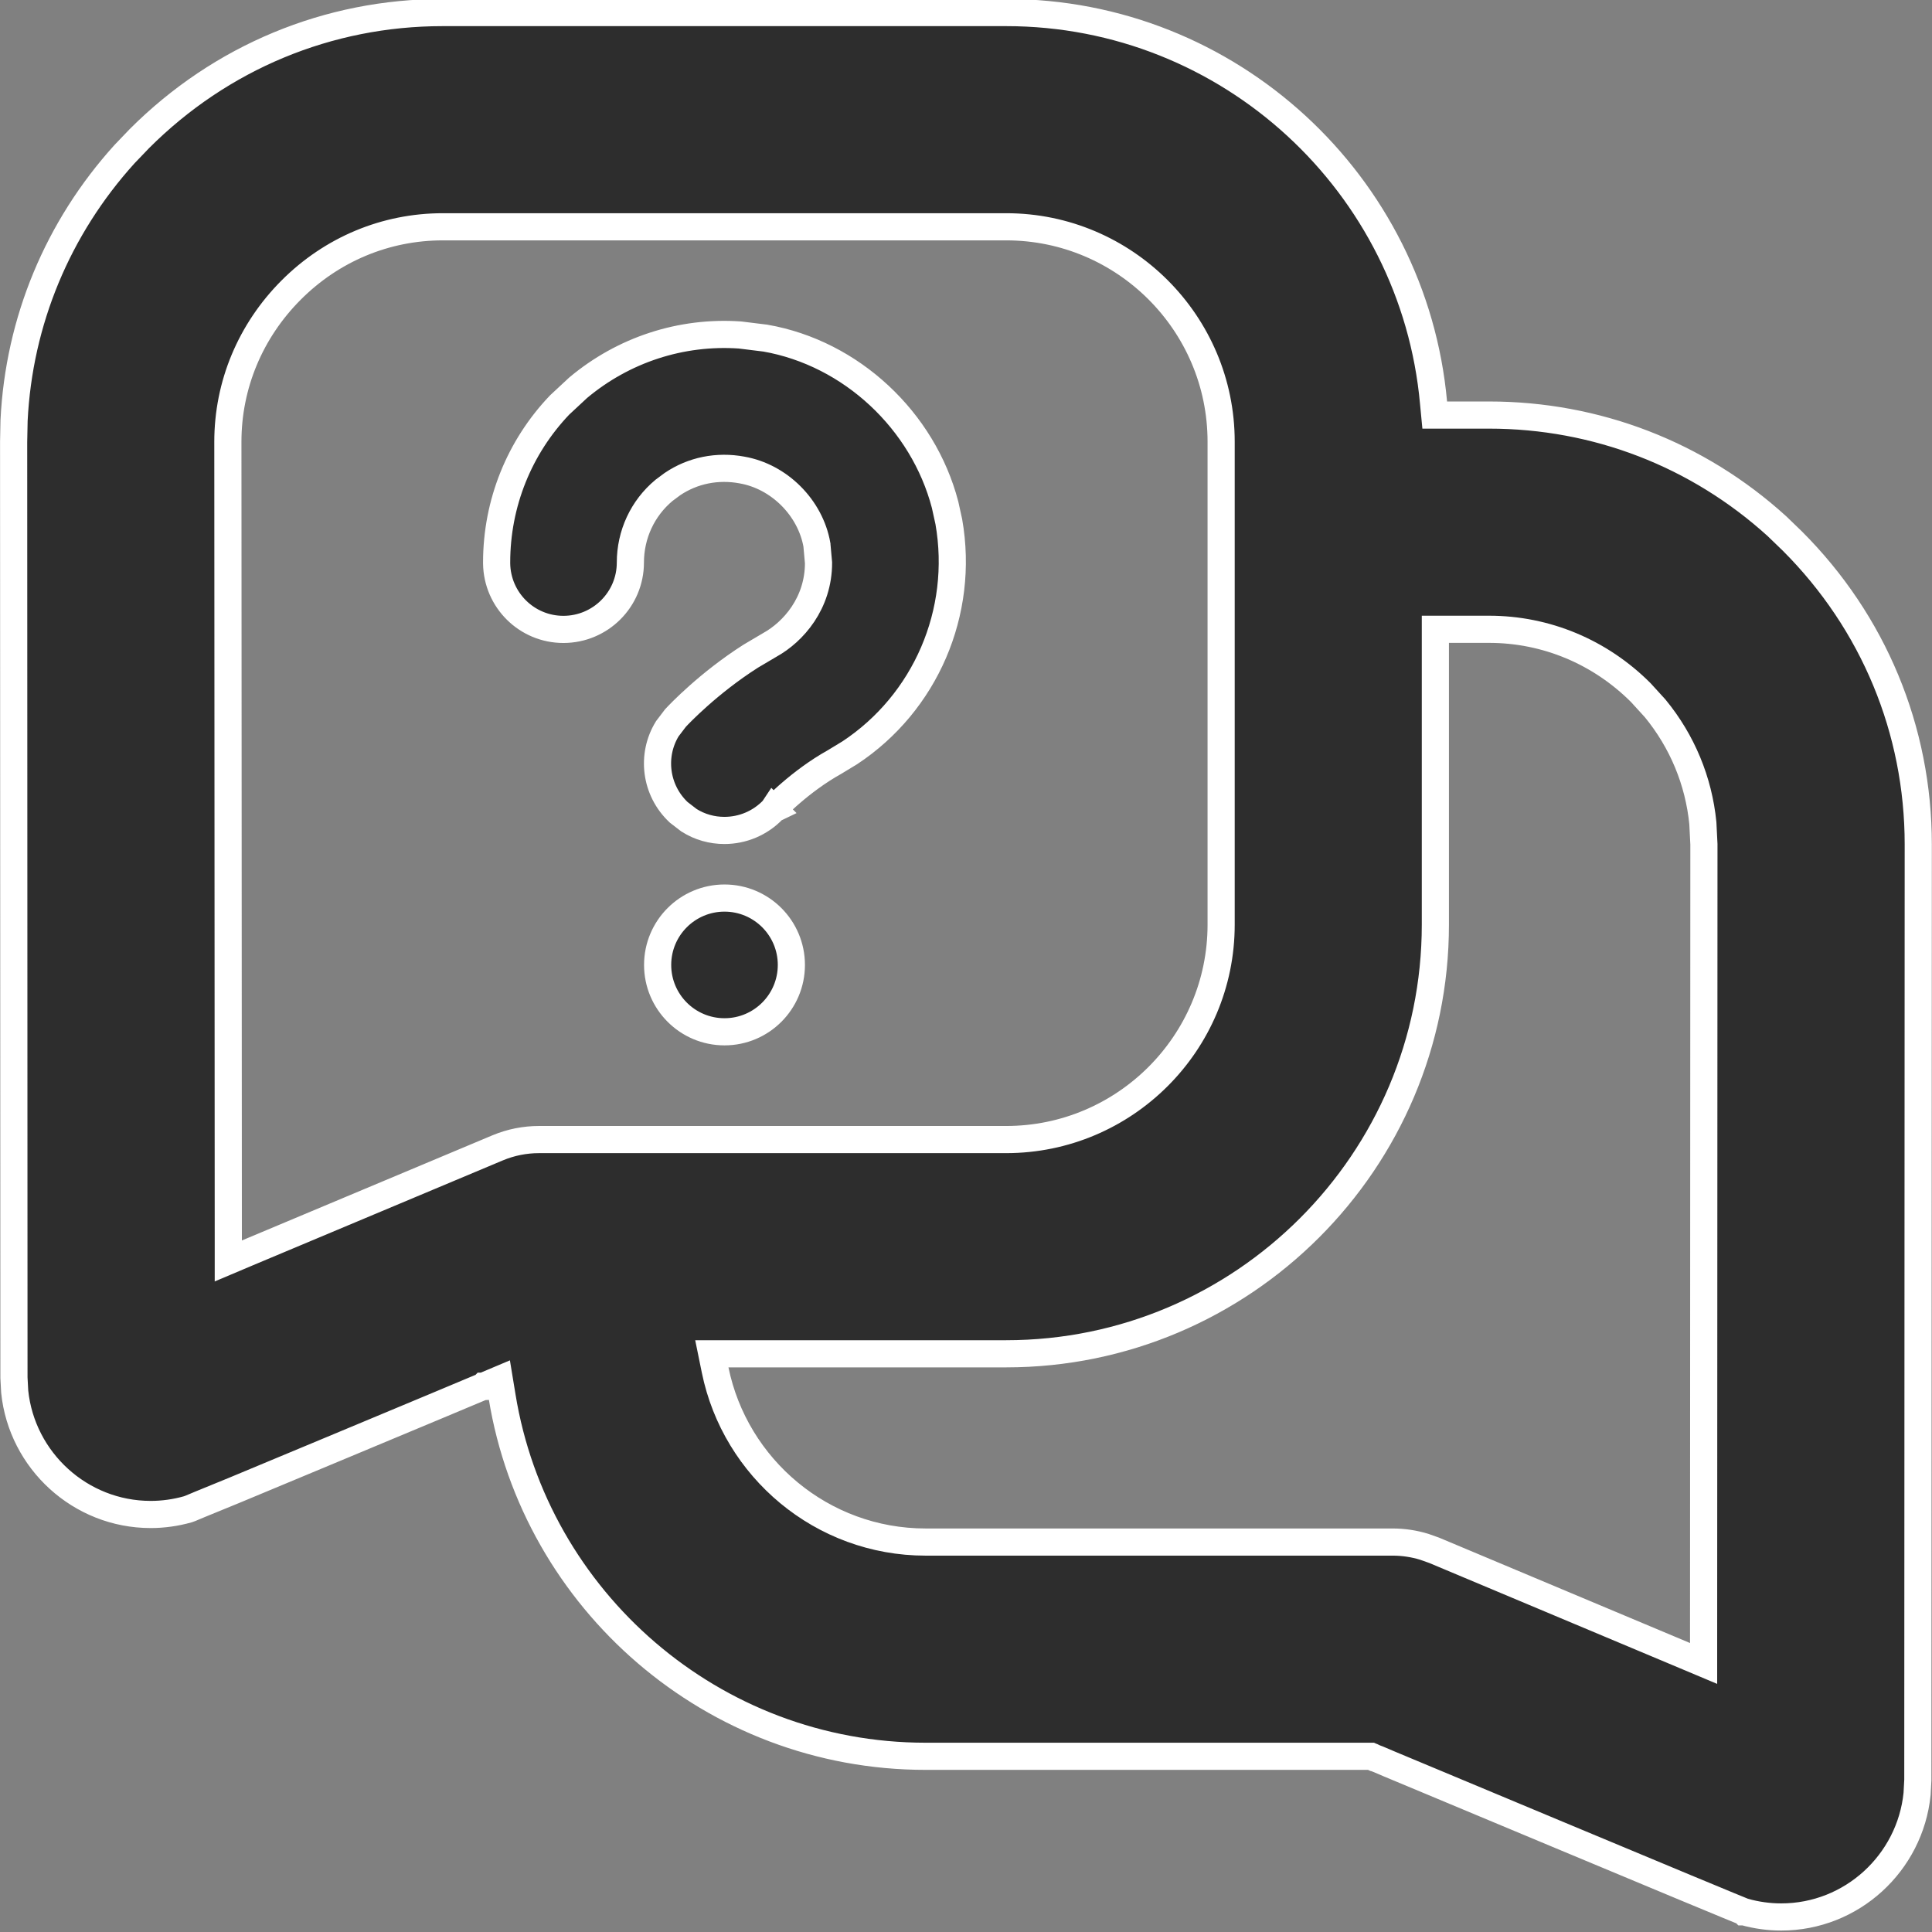 <svg width="18" height="18" viewBox="0 0 18 18" fill="none" xmlns="http://www.w3.org/2000/svg">
<rect x="0" y="0" width="18" height="18" fill="#808080" stroke="none"/>
<g clip-path="url(#clip0_1032_15921)">
<path d="M16.249 17.812L16.248 17.811C16.241 17.808 16.23 17.804 16.217 17.799C16.19 17.788 16.151 17.772 16.102 17.752C16.005 17.711 15.867 17.655 15.704 17.587C15.377 17.451 14.945 17.27 14.515 17.091C14.084 16.911 13.655 16.732 13.333 16.597C13.172 16.53 13.039 16.474 12.945 16.435C12.899 16.416 12.862 16.4 12.837 16.389C12.824 16.384 12.814 16.38 12.808 16.378C12.805 16.376 12.802 16.375 12.801 16.375L12.799 16.374H12.798L12.774 16.363H8.624C6.64 16.363 4.987 14.909 4.678 13.011L4.652 12.853L4.505 12.915H4.504L4.503 12.916C4.502 12.916 4.5 12.918 4.497 12.919C4.492 12.921 4.484 12.923 4.474 12.928C4.454 12.936 4.425 12.948 4.388 12.964C4.313 12.995 4.206 13.04 4.078 13.094C3.822 13.201 3.48 13.344 3.137 13.487C2.793 13.63 2.448 13.774 2.187 13.883C2.056 13.937 1.946 13.982 1.867 14.014C1.828 14.03 1.796 14.044 1.774 14.053L1.749 14.062C1.636 14.094 1.519 14.11 1.404 14.11C0.747 14.11 0.203 13.607 0.137 12.966L0.13 12.835L0.127 4.117L0.131 3.918C0.176 2.993 0.537 2.124 1.161 1.435L1.299 1.291C2.057 0.533 3.059 0.117 4.124 0.117H9.374C11.457 0.117 13.172 1.717 13.356 3.752L13.367 3.867H13.873C14.872 3.867 15.817 4.232 16.555 4.902L16.699 5.041C17.456 5.798 17.872 6.801 17.872 7.867L17.868 16.584L17.861 16.714C17.796 17.356 17.253 17.86 16.595 17.86C16.48 17.86 16.363 17.844 16.25 17.812H16.249ZM13.373 8.615C13.373 10.819 11.578 12.613 9.374 12.613H6.632L6.663 12.765C6.85 13.678 7.657 14.367 8.624 14.367H12.976C13.075 14.367 13.174 14.382 13.269 14.411L13.362 14.444L15.696 15.424L15.872 15.498V15.307L15.875 7.866L15.865 7.668C15.826 7.276 15.673 6.907 15.421 6.6L15.287 6.453C14.908 6.074 14.405 5.863 13.873 5.863H13.373V8.615ZM4.125 2.113C3.593 2.113 3.091 2.323 2.712 2.703C2.333 3.083 2.123 3.585 2.123 4.116L2.127 11.557V11.748L2.302 11.674L4.637 10.694C4.759 10.643 4.89 10.617 5.022 10.617H9.374C10.478 10.617 11.377 9.719 11.377 8.615V4.115C11.377 3.011 10.478 2.113 9.375 2.113H4.125ZM6.75 8.367C7.094 8.367 7.373 8.646 7.373 8.99C7.373 9.334 7.094 9.613 6.75 9.613C6.406 9.613 6.127 9.334 6.127 8.99C6.127 8.646 6.406 8.367 6.75 8.367ZM4.627 5.24C4.627 4.689 4.838 4.167 5.214 3.773L5.386 3.613C5.808 3.259 6.345 3.083 6.894 3.121L7.129 3.15H7.13C7.931 3.29 8.6 3.918 8.805 4.702L8.84 4.861C8.988 5.706 8.62 6.549 7.918 7.013L7.773 7.101C7.615 7.189 7.473 7.298 7.372 7.385C7.321 7.428 7.281 7.467 7.252 7.495C7.224 7.522 7.205 7.541 7.207 7.54L7.206 7.539L7.204 7.542C7.081 7.671 6.916 7.737 6.749 7.737C6.634 7.737 6.52 7.706 6.419 7.642L6.323 7.568C6.104 7.362 6.066 7.036 6.217 6.79L6.293 6.69L6.294 6.689C6.325 6.655 6.601 6.364 6.995 6.113L7.171 6.009C7.392 5.887 7.626 5.62 7.626 5.244L7.611 5.077V5.076C7.55 4.73 7.259 4.439 6.913 4.379H6.914C6.682 4.336 6.453 4.383 6.265 4.51L6.187 4.568C5.986 4.735 5.873 4.981 5.873 5.241C5.873 5.586 5.593 5.864 5.249 5.864C4.908 5.864 4.632 5.59 4.627 5.25V5.24Z" fill="#2D2D2D" stroke="white" stroke-width="0.253"/>
</g>
<defs>
<clipPath id="clip0_1032_15921">
<rect width="18" height="18" fill="white" transform="translate(0 -0.01)"/>
</clipPath>
</defs>
</svg>

